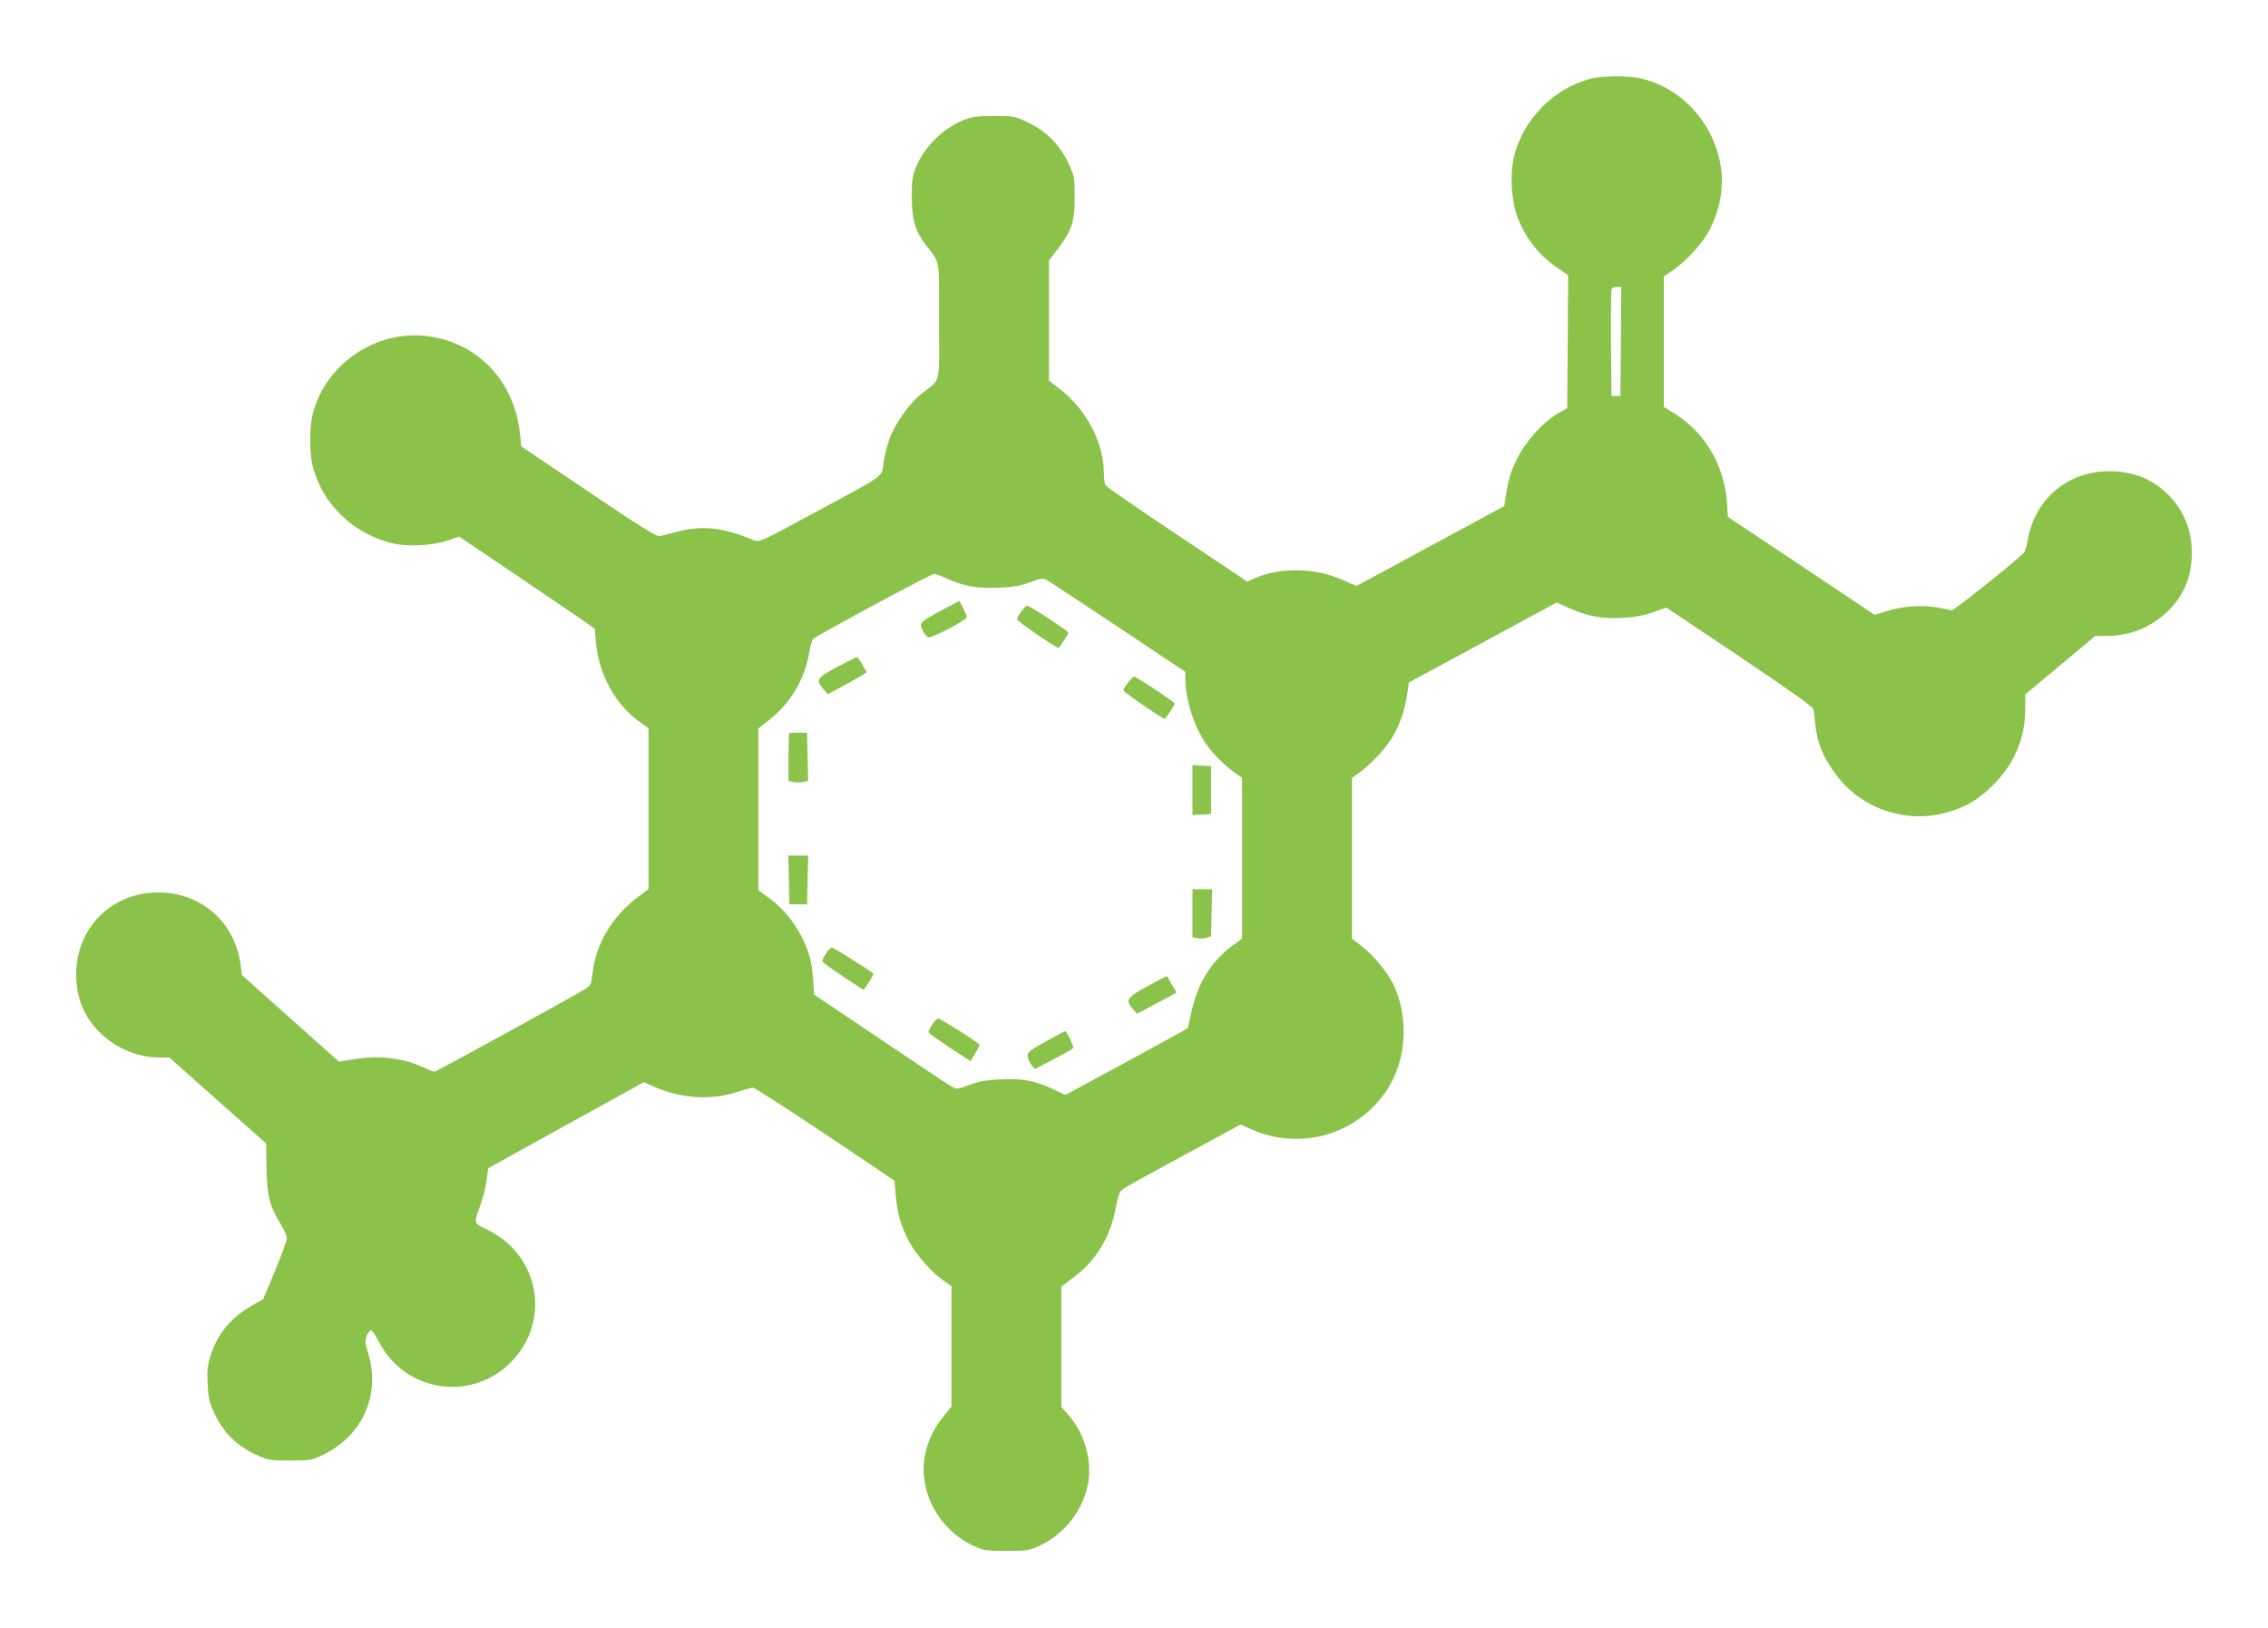 <?xml version="1.0" standalone="no"?>
<!DOCTYPE svg PUBLIC "-//W3C//DTD SVG 20010904//EN"
 "http://www.w3.org/TR/2001/REC-SVG-20010904/DTD/svg10.dtd">
<svg version="1.0" xmlns="http://www.w3.org/2000/svg"
 width="1280pt" height="919pt" viewBox="0 0 1280 919"
 preserveAspectRatio="xMidYMid meet">
<g transform="translate(0,919) scale(0.1,-0.1)"
fill="#8bc34a" stroke="none">
<path d="M8971 8744 c-206 -55 -378 -233 -427 -440 -23 -100 -15 -246 20 -339
46 -122 125 -221 234 -293 l52 -35 -2 -375 -3 -376 -56 -32 c-83 -49 -180
-157 -228 -256 -37 -75 -48 -113 -66 -229 l-5 -36 -413 -223 c-226 -123 -415
-224 -418 -226 -3 -2 -34 10 -70 27 -154 73 -353 80 -502 17 l-48 -21 -395
264 c-218 145 -400 271 -405 280 -5 10 -9 42 -9 71 -1 168 -97 353 -245 469
l-65 51 0 338 0 339 48 63 c81 108 97 153 97 293 0 118 -1 121 -37 198 -50
103 -122 175 -225 225 -76 36 -81 37 -193 37 -96 0 -124 -4 -172 -23 -118 -48
-223 -152 -270 -269 -19 -49 -23 -76 -22 -168 0 -124 19 -189 77 -265 86 -114
77 -64 77 -433 0 -375 14 -320 -102 -412 -65 -51 -146 -166 -178 -252 -12 -31
-27 -91 -33 -132 -14 -89 23 -62 -392 -286 -299 -162 -310 -167 -340 -155
-172 72 -289 86 -425 50 -47 -12 -95 -24 -107 -27 -16 -4 -117 59 -401 251
l-380 256 -7 67 c-27 282 -216 497 -481 549 -303 60 -611 -133 -689 -432 -19
-74 -19 -223 0 -297 55 -212 226 -378 445 -433 86 -22 231 -15 318 15 l63 22
322 -217 c177 -120 349 -237 383 -260 l61 -44 6 -74 c16 -185 112 -358 255
-457 l42 -30 0 -454 0 -454 -53 -40 c-152 -112 -246 -270 -264 -444 -6 -54 -9
-61 -42 -81 -73 -45 -839 -466 -849 -466 -5 0 -34 11 -63 25 -121 55 -252 69
-402 44 l-74 -12 -274 244 -274 245 -6 50 c-30 247 -222 417 -469 416 -261 -1
-460 -201 -460 -463 0 -136 46 -245 142 -336 89 -84 210 -133 328 -133 l56 0
273 -243 273 -242 2 -140 c3 -157 17 -212 81 -317 19 -31 35 -67 34 -80 0 -12
-31 -95 -67 -183 l-67 -159 -63 -36 c-118 -67 -197 -162 -234 -284 -17 -55
-20 -86 -16 -161 4 -81 10 -104 41 -170 48 -101 121 -174 224 -223 77 -36 80
-37 198 -37 110 0 125 2 180 28 228 107 334 337 264 574 -19 62 -20 77 -9 103
7 16 18 30 24 30 6 0 27 -30 46 -67 148 -287 534 -340 754 -102 216 233 147
594 -141 736 -84 41 -81 30 -39 148 14 39 29 100 33 135 l8 65 439 243 440
243 56 -25 c150 -67 321 -79 465 -32 44 14 87 26 95 26 8 0 191 -118 407 -262
l391 -263 7 -80 c10 -108 29 -175 73 -259 40 -77 131 -181 199 -227 l43 -30 0
-339 0 -340 -50 -62 c-84 -105 -122 -236 -102 -360 23 -154 128 -294 269 -361
65 -31 73 -32 193 -32 120 0 128 1 193 32 139 66 244 205 269 355 21 130 -23
279 -112 380 l-40 46 0 340 0 339 69 52 c126 93 207 227 238 392 17 86 20 93
53 114 19 13 174 98 344 190 l308 167 57 -26 c281 -126 606 -31 772 226 110
170 121 413 29 598 -33 65 -108 156 -169 204 l-61 47 0 454 0 454 43 30 c23
16 72 60 107 98 93 98 144 212 165 364 l6 46 357 193 c196 107 384 208 417
226 l60 33 76 -34 c103 -45 179 -59 297 -53 70 4 118 13 172 32 l75 26 413
-277 c286 -192 414 -283 417 -297 2 -12 7 -49 10 -83 10 -108 45 -190 120
-290 139 -186 383 -271 609 -213 113 29 190 73 276 160 120 120 180 263 180
431 l0 79 198 165 197 165 65 0 c128 0 246 47 338 133 96 91 142 200 142 336
0 120 -39 225 -116 310 -91 101 -207 151 -349 151 -233 0 -416 -152 -460 -382
-7 -39 -17 -74 -22 -78 -76 -73 -400 -330 -410 -326 -7 3 -43 11 -80 17 -85
15 -199 7 -286 -21 l-67 -21 -414 277 -414 276 -6 88 c-17 208 -126 391 -298
497 l-58 36 0 369 0 368 48 32 c83 57 175 158 215 239 59 121 78 243 56 365
-44 240 -228 435 -457 483 -73 15 -216 13 -281 -5z m177 -1481 l-3 -308 -25 0
-25 0 -3 295 c-1 162 0 300 3 307 2 7 16 13 30 13 l25 0 -2 -307z m-3807
-1338 c98 -44 173 -58 294 -53 85 4 126 11 179 31 55 21 74 24 90 15 12 -6
193 -126 404 -266 l382 -255 0 -41 c1 -120 49 -267 118 -368 35 -51 113 -128
165 -163 l37 -26 0 -454 0 -453 -50 -37 c-122 -89 -200 -213 -235 -374 l-22
-96 -114 -63 c-63 -35 -218 -119 -345 -188 l-231 -125 -64 30 c-106 50 -179
64 -299 58 -80 -3 -122 -11 -177 -31 -68 -25 -74 -26 -100 -11 -16 8 -197 129
-403 268 l-375 252 -6 85 c-8 104 -21 155 -64 240 -44 88 -109 165 -184 220
l-61 45 0 456 0 457 63 49 c116 92 197 226 222 369 7 42 18 81 24 87 19 19
665 367 682 367 9 0 41 -11 70 -25z"/>
<path d="M5316 5746 c-128 -70 -130 -72 -108 -116 9 -19 24 -36 34 -38 15 -3
157 68 201 100 18 13 17 16 -5 60 l-23 46 -99 -52z"/>
<path d="M5763 5737 c-13 -18 -23 -38 -23 -44 0 -10 229 -167 235 -161 11 11
55 80 55 86 -1 10 -217 152 -232 152 -7 0 -23 -15 -35 -33z"/>
<path d="M4723 5424 c-114 -61 -120 -72 -77 -123 l25 -30 88 47 c48 26 98 54
110 62 l22 15 -23 42 c-13 24 -27 43 -33 43 -5 -1 -56 -26 -112 -56z"/>
<path d="M6366 5337 c-15 -19 -26 -38 -26 -44 0 -10 229 -167 235 -161 11 11
55 80 55 86 -1 9 -216 152 -229 152 -6 0 -21 -15 -35 -33z"/>
<path d="M4454 5051 c-2 -2 -4 -64 -4 -137 l0 -132 29 -7 c16 -3 40 -3 55 1
l27 6 -3 135 -3 136 -48 1 c-27 0 -51 -1 -53 -3z"/>
<path d="M6730 4730 l0 -141 53 3 52 3 0 135 0 135 -52 3 -53 3 0 -141z"/>
<path d="M4452 4223 l3 -138 50 0 50 0 3 138 3 137 -56 0 -56 0 3 -137z"/>
<path d="M6730 4035 l0 -135 26 -6 c15 -4 39 -3 53 2 l26 9 3 133 3 132 -56 0
-55 0 0 -135z"/>
<path d="M4661 3806 c-12 -18 -21 -37 -21 -42 0 -5 53 -44 117 -86 l117 -77
30 45 c16 24 27 46 25 48 -32 26 -222 146 -233 146 -8 0 -24 -15 -35 -34z"/>
<path d="M6473 3621 c-114 -62 -123 -77 -80 -127 l24 -27 109 58 c60 31 111
59 113 61 2 1 -6 15 -16 31 -11 15 -23 36 -26 46 -4 9 -10 17 -14 16 -4 -1
-54 -27 -110 -58z"/>
<path d="M5261 3406 c-12 -18 -21 -37 -21 -42 0 -8 71 -57 210 -147 l28 -18
27 47 c15 25 25 47 23 48 -34 29 -221 146 -232 146 -8 0 -24 -15 -35 -34z"/>
<path d="M5903 3311 c-88 -48 -103 -59 -103 -81 0 -14 9 -36 20 -50 l20 -25
106 55 c58 30 108 59 111 63 5 9 -38 98 -47 96 -3 -1 -51 -27 -107 -58z"/>
</g>
</svg>
